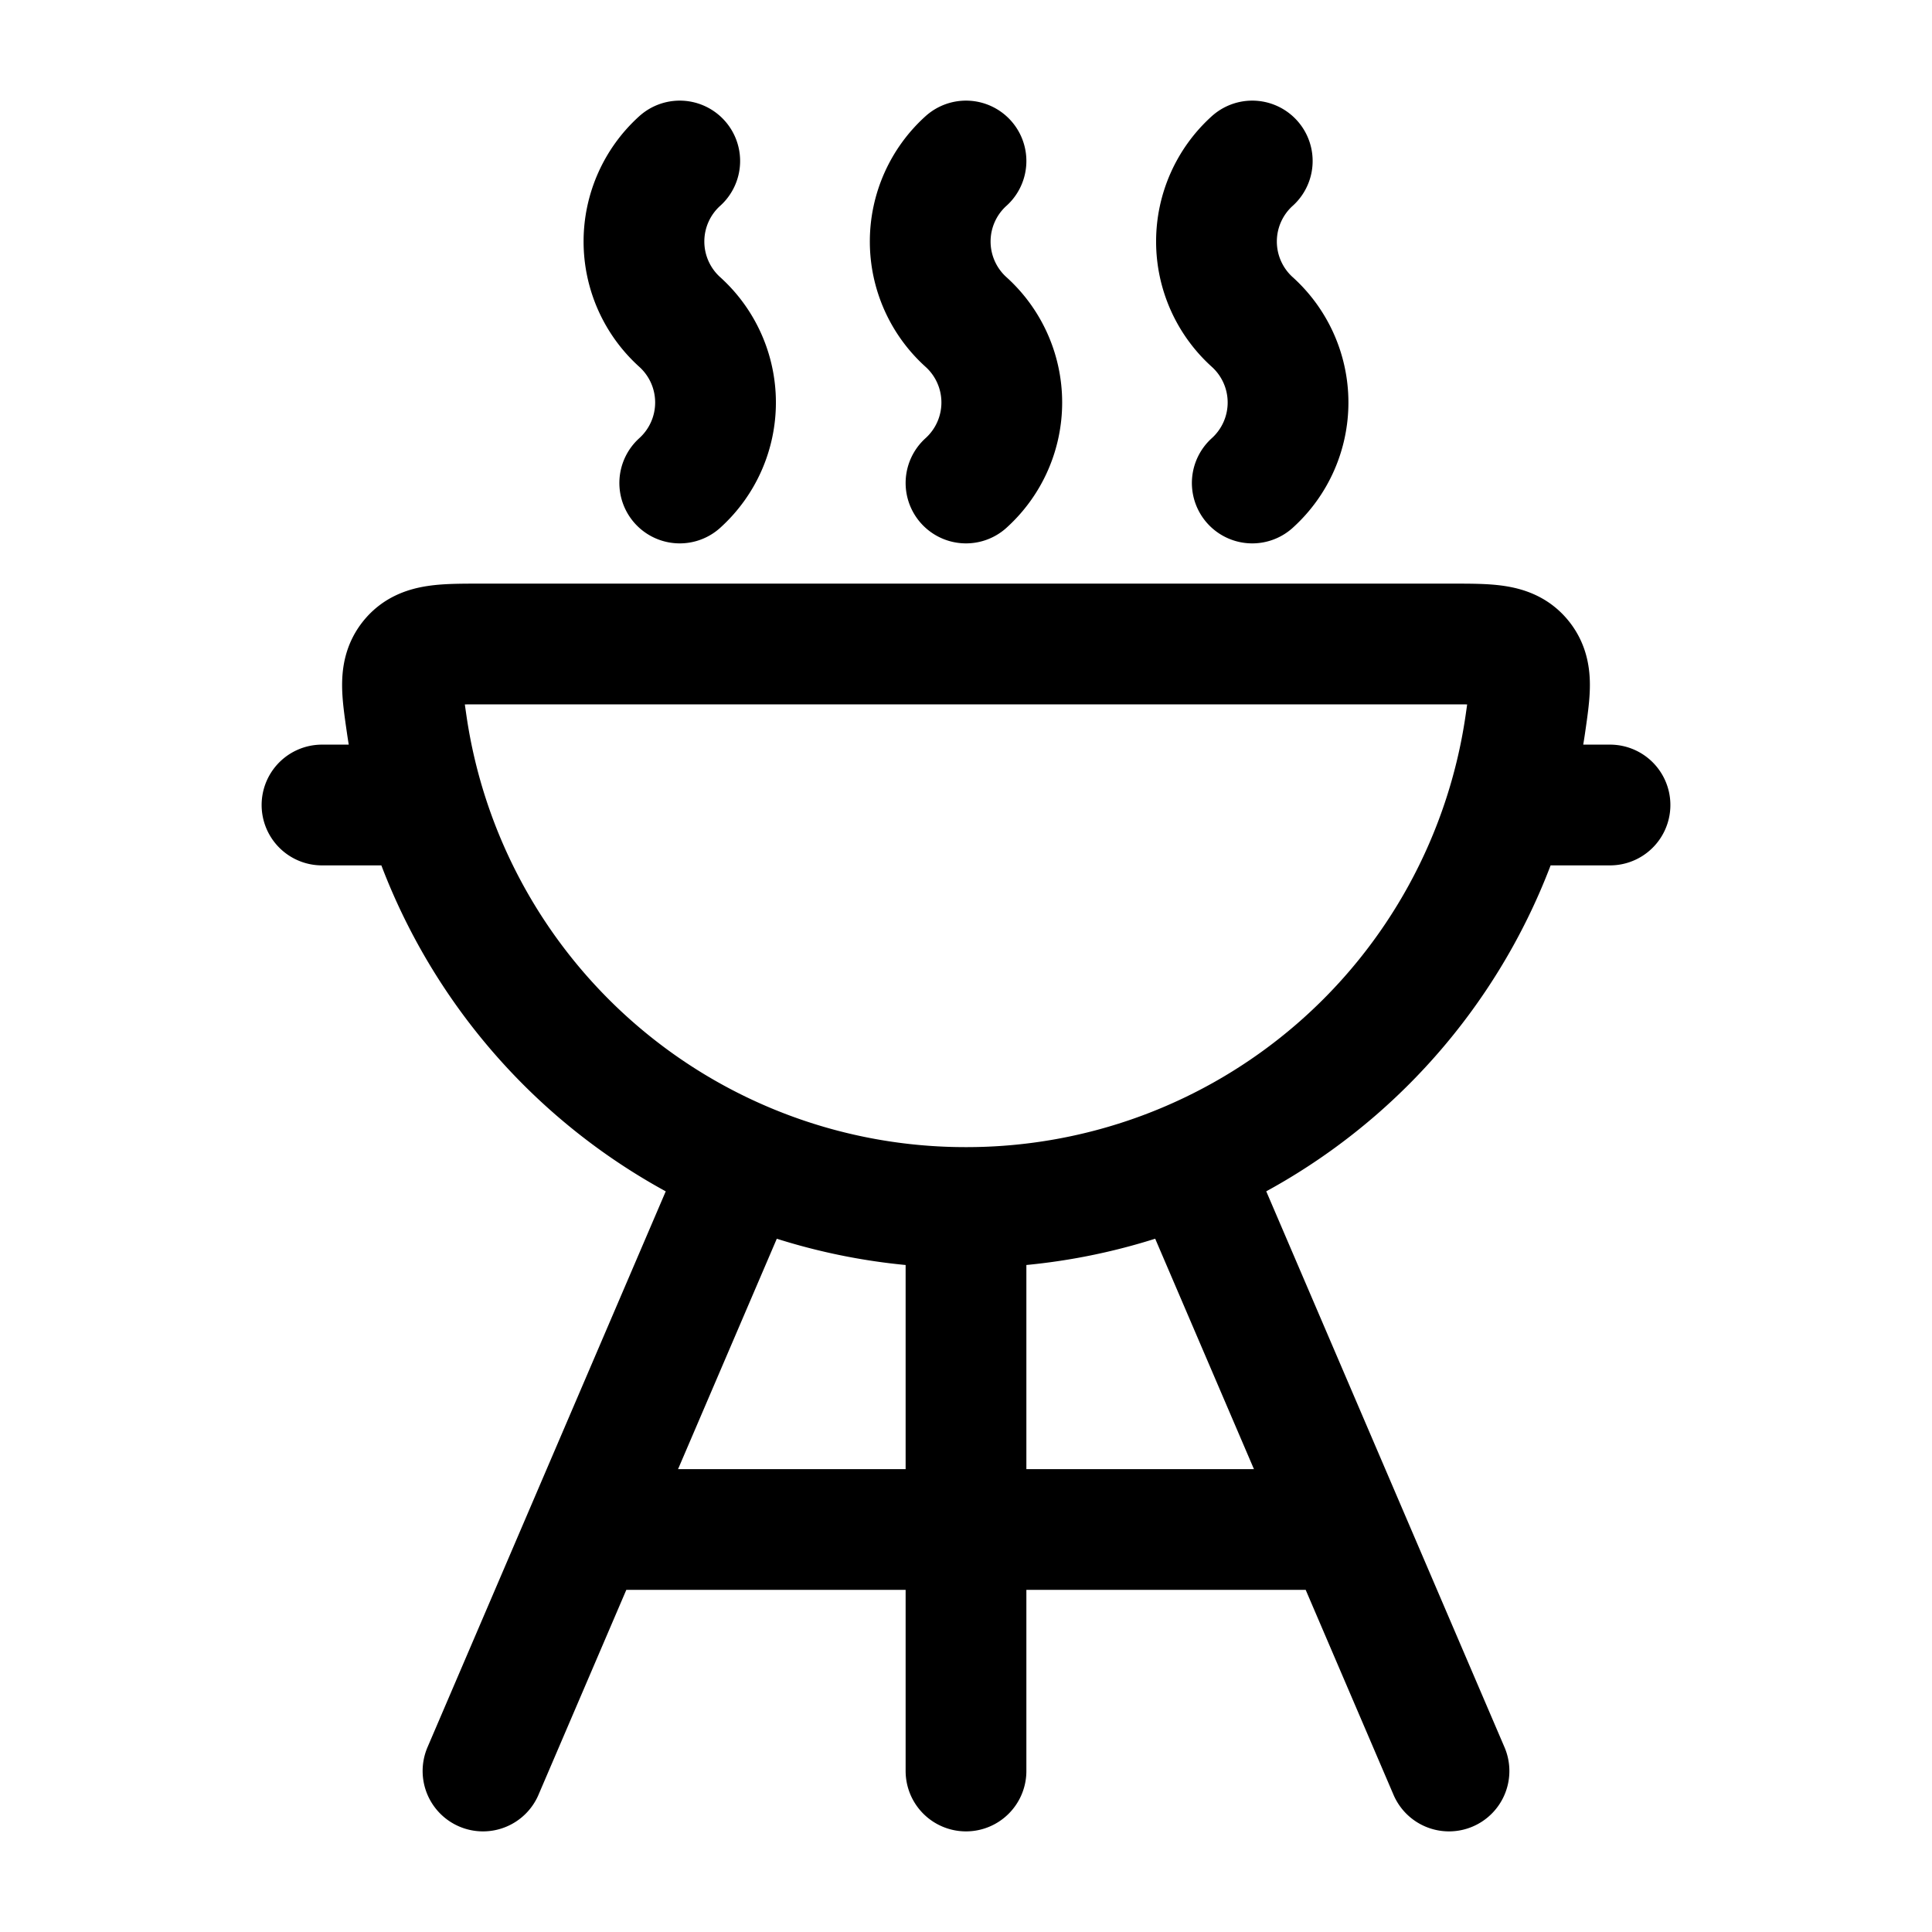 <svg xmlns="http://www.w3.org/2000/svg" width="1em" height="1em" viewBox="0 0 24 24"><path fill="none" stroke="black" stroke-linecap="round" stroke-linejoin="round" stroke-width="1.5" d="m9 15l-3 7m9-7l3 7m-6-7v7m3.556-16a1.347 1.347 0 0 0 0-2a1.347 1.347 0 0 1 0-2M12 6a1.347 1.347 0 0 0 0-2a1.347 1.347 0 0 1 0-2M8.444 6a1.347 1.347 0 0 0 0-2a1.347 1.347 0 0 1 0-2M7.5 19h9M12 15a7.015 7.015 0 0 0 6.948-6.003c.063-.435.094-.652-.056-.825S18.5 8 18.016 8H5.984c-.484 0-.726 0-.876.172c-.15.173-.119.39-.056.825A7.014 7.014 0 0 0 12 15m7-5h1M5 10H4" color="black"/></svg>